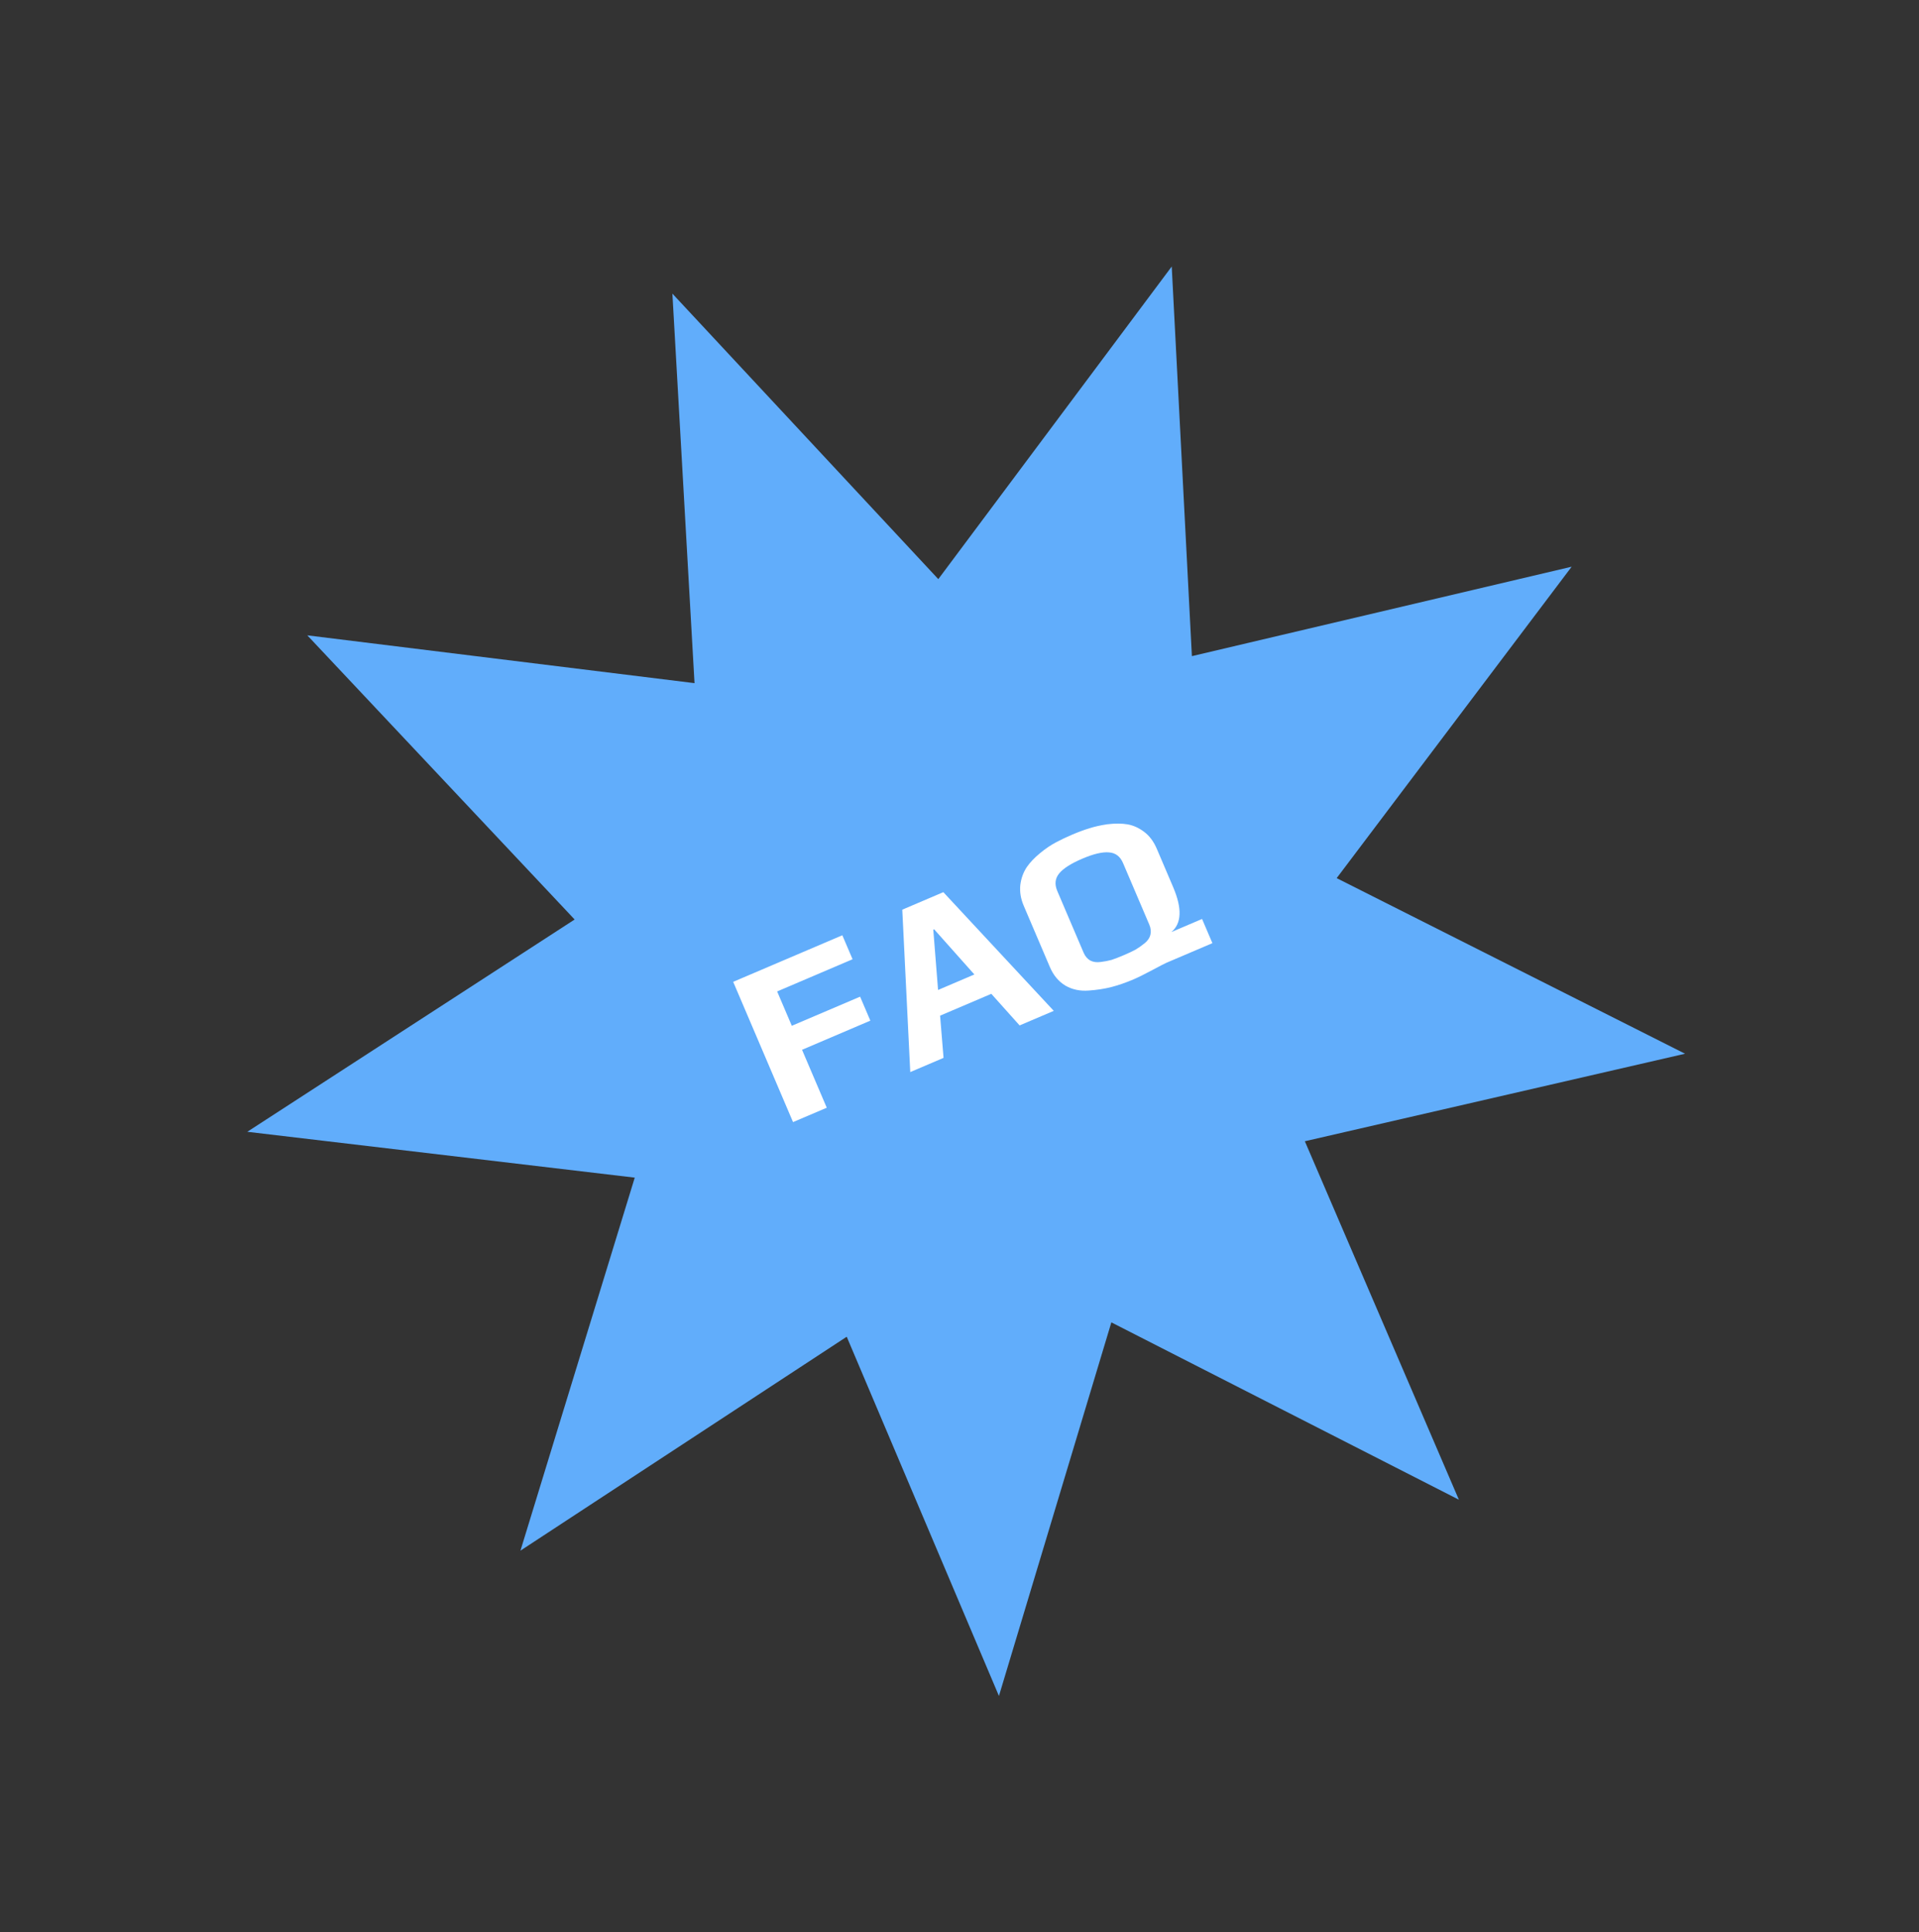 <?xml version="1.0" encoding="UTF-8"?> <svg xmlns="http://www.w3.org/2000/svg" width="147" height="148" viewBox="0 0 147 148" fill="none"><rect x="0" y="0" width="147" height="148" fill="#333333" stroke="none"/> <path d="M51.507 22.493L71.876 44.364L89.757 20.416L91.302 50.263L120.393 43.412L102.392 67.269L129.08 80.72L99.955 87.425L111.754 114.884L85.133 101.299L76.521 129.918L64.861 102.399L39.867 118.787L48.623 90.212L18.944 86.7L44.019 70.438L23.541 48.67L53.202 52.332L51.507 22.493Z" fill="#61ADFB"></path> <path d="M56.164 75.213L64.525 71.646L65.309 73.483L59.531 75.949L60.654 78.581L65.886 76.349L66.67 78.186L61.438 80.419L63.332 84.856L60.749 85.958L56.164 75.213ZM69.117 69.686L72.262 68.344L80.721 77.436L78.105 78.552L75.937 76.131L72.013 77.805L72.278 81.038L69.728 82.126L69.117 69.686ZM74.639 74.649L71.558 71.189L71.492 71.217L71.858 75.836L74.639 74.649ZM86.834 75.023C86.238 75.277 85.67 75.474 85.129 75.614C84.6 75.748 84.024 75.837 83.403 75.88C82.734 75.931 82.139 75.807 81.619 75.506C81.095 75.195 80.697 74.719 80.423 74.079L78.417 69.377C78.191 68.848 78.105 68.324 78.157 67.805C78.221 67.282 78.389 66.819 78.661 66.416C78.902 66.065 79.235 65.715 79.66 65.364C80.084 65.013 80.499 64.732 80.904 64.52C81.276 64.322 81.678 64.131 82.108 63.947C82.616 63.731 83.067 63.564 83.461 63.448C83.85 63.321 84.303 63.22 84.818 63.143C85.414 63.072 85.93 63.073 86.366 63.148C86.802 63.223 87.221 63.409 87.623 63.708C88.04 64.013 88.371 64.452 88.616 65.026L89.866 67.956C90.563 69.59 90.518 70.738 89.731 71.4L92.081 70.397L92.873 72.251L89.346 73.755C89.225 73.807 88.861 73.995 88.256 74.319C87.65 74.642 87.176 74.877 86.834 75.023ZM86.083 73.171C86.447 73.016 86.746 72.875 86.98 72.75C87.219 72.608 87.455 72.442 87.687 72.252C87.919 72.062 88.064 71.85 88.121 71.617C88.184 71.368 88.157 71.106 88.039 70.83L86.026 66.111C85.809 65.604 85.452 65.332 84.954 65.297C84.451 65.25 83.77 65.41 82.909 65.778C82.048 66.145 81.458 66.521 81.139 66.905C80.82 67.289 80.772 67.74 80.993 68.259L83.006 72.977C83.124 73.253 83.294 73.454 83.518 73.581C83.737 73.696 84.001 73.734 84.31 73.693C84.608 73.657 84.885 73.604 85.142 73.534C85.405 73.448 85.719 73.327 86.083 73.171Z" fill="white"></path> </svg> 